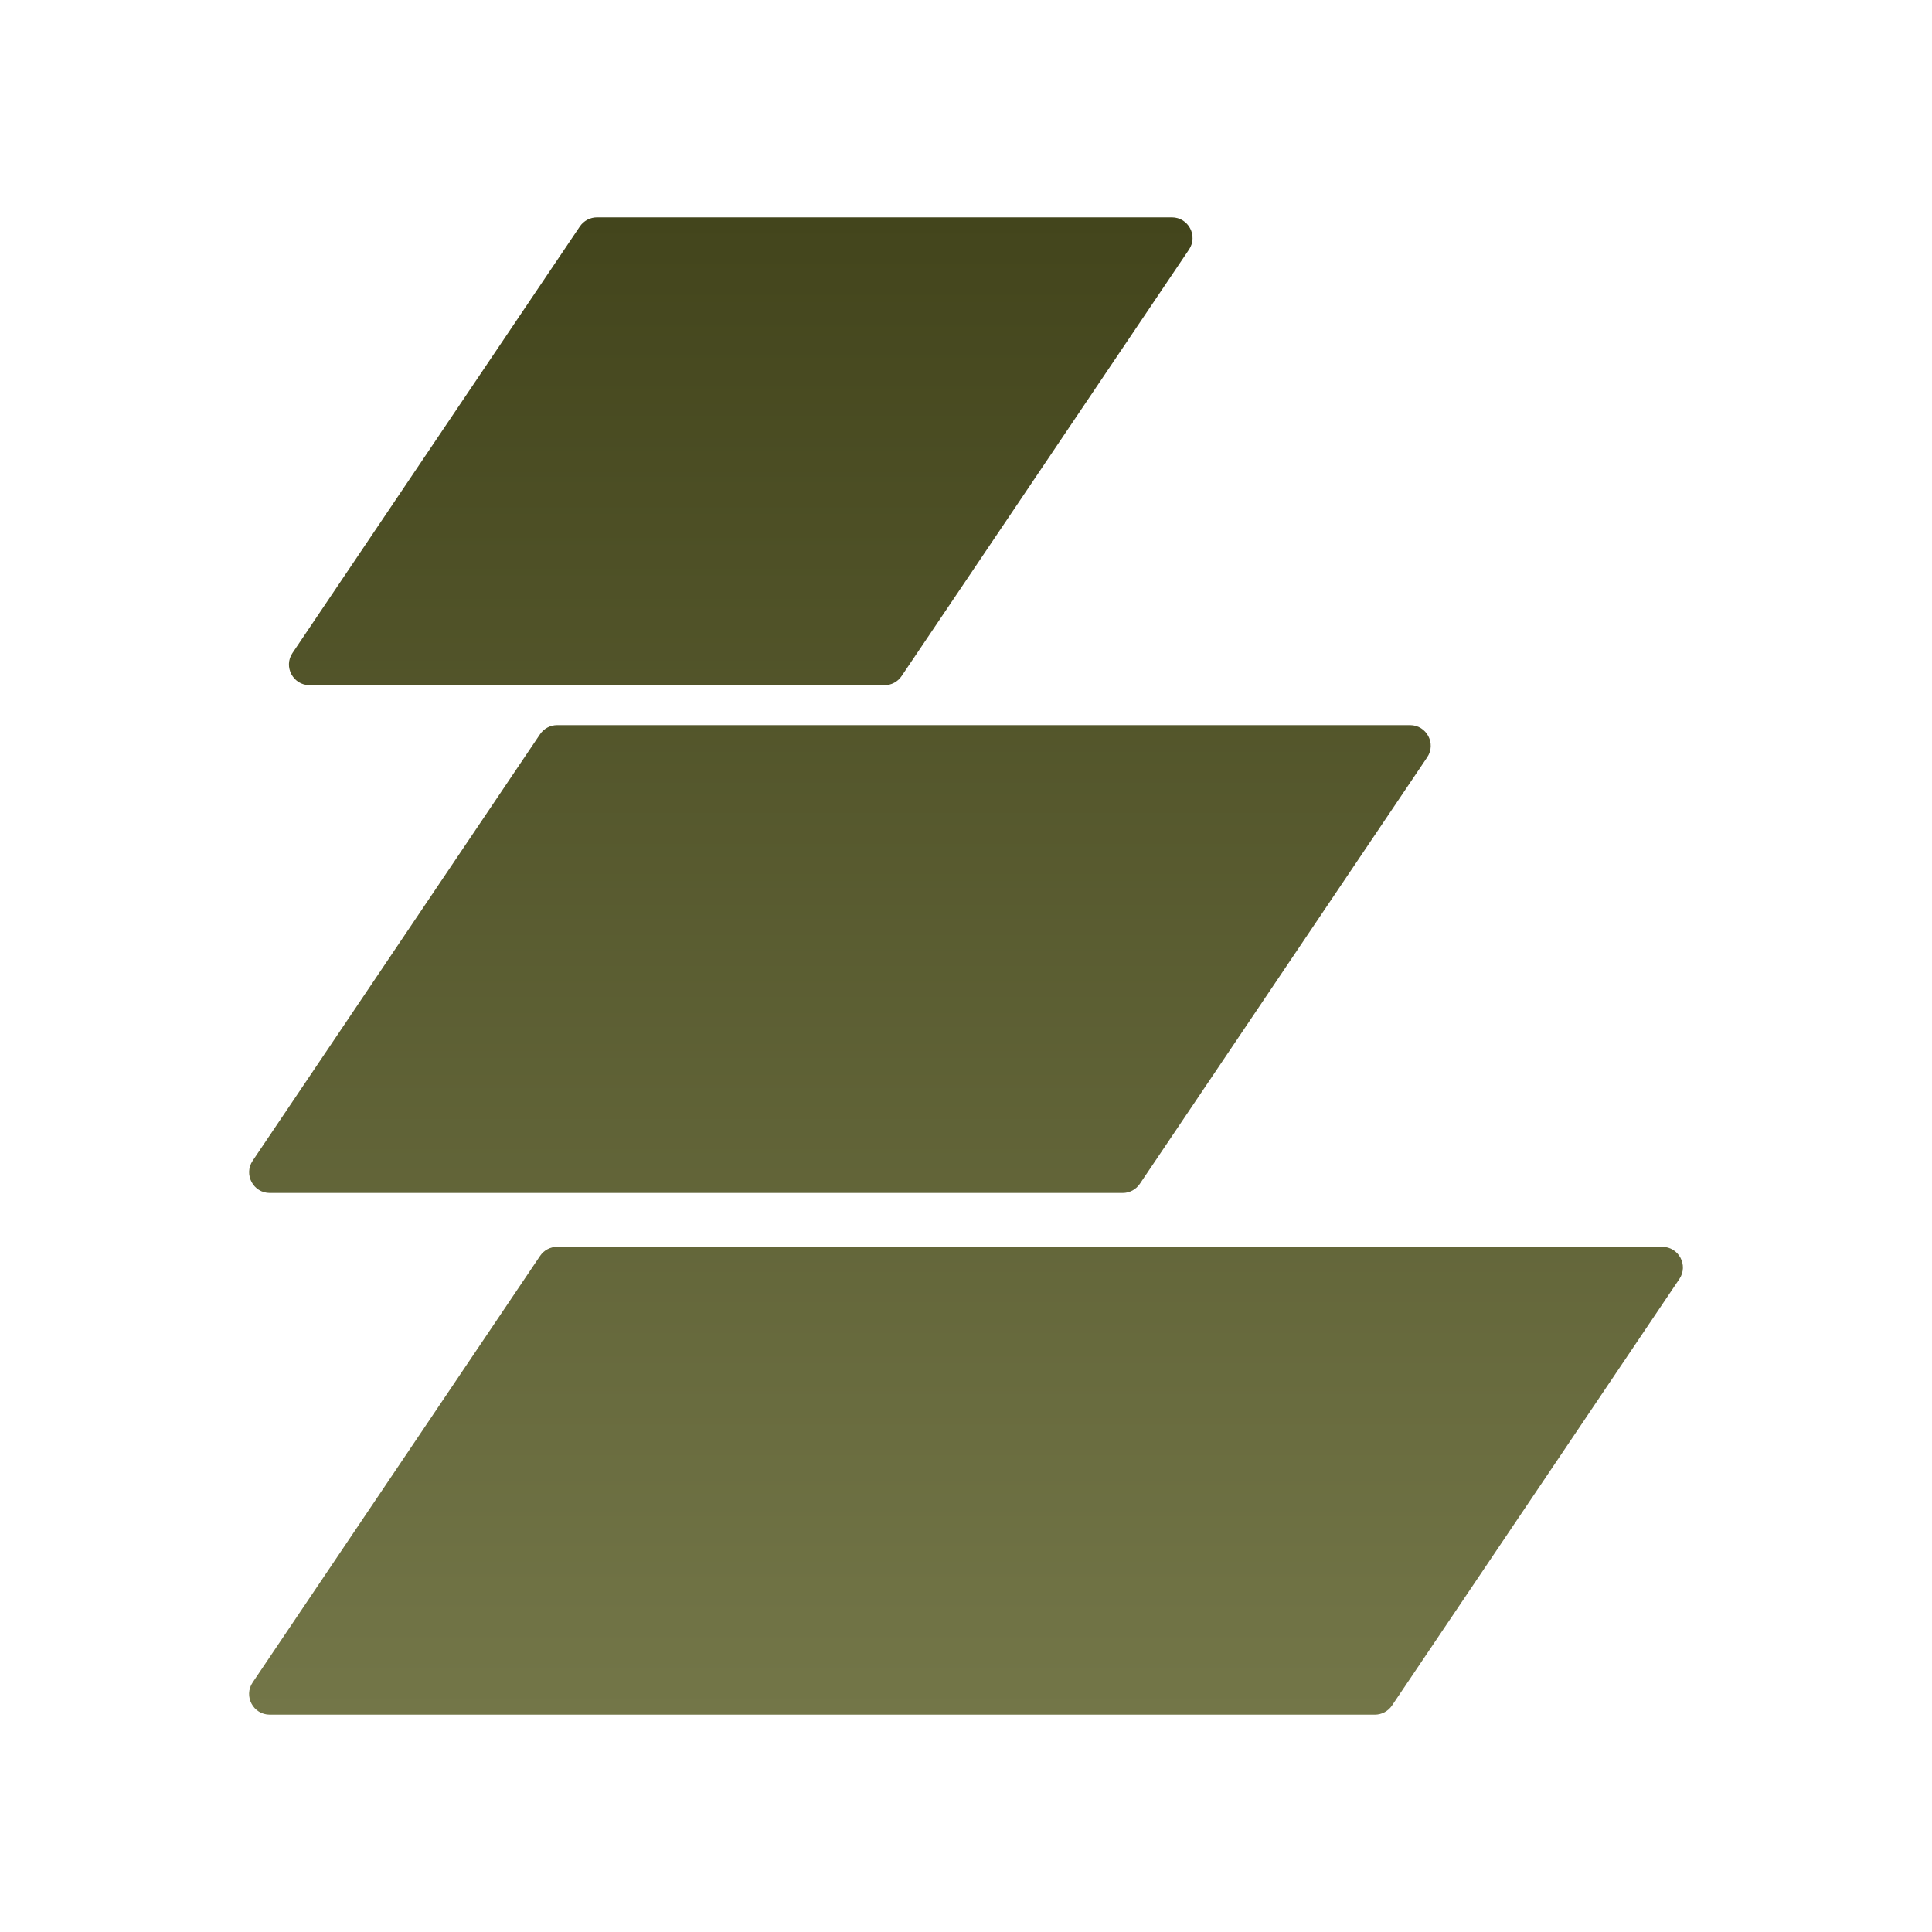<svg width="40" height="40" viewBox="0 0 40 40" fill="none" xmlns="http://www.w3.org/2000/svg">
<path d="M11.181 26.003C11.26 25.885 11.393 25.814 11.535 25.814H34.414C34.757 25.814 34.961 26.197 34.769 26.481L28.82 35.311C28.74 35.429 28.607 35.5 28.465 35.5H5.586C5.243 35.5 5.039 35.117 5.231 34.833L11.181 26.003Z" fill="url(#paint0_linear_1834_1202)"/>
<path d="M11.181 15.201C11.26 15.084 11.393 15.013 11.536 15.013H29.194C29.536 15.013 29.74 15.396 29.548 15.68L23.599 24.51C23.519 24.628 23.386 24.699 23.244 24.699H5.586C5.244 24.699 5.04 24.316 5.231 24.032L11.181 15.201Z" fill="url(#paint1_linear_1834_1202)"/>
<path d="M12.005 4.689C12.085 4.571 12.218 4.5 12.36 4.5H24.262C24.605 4.5 24.808 4.883 24.617 5.167L18.667 13.997C18.588 14.115 18.455 14.186 18.312 14.186H6.411C6.068 14.186 5.864 13.803 6.056 13.519L12.005 4.689Z" fill="url(#paint2_linear_1834_1202)"/>
<defs>
<linearGradient id="paint0_linear_1834_1202" x1="20" y1="4.5" x2="20" y2="35.5" gradientUnits="userSpaceOnUse">
<stop stop-color="#43451C"/>
<stop offset="1" stop-color="#737648"/>
</linearGradient>
<linearGradient id="paint1_linear_1834_1202" x1="20" y1="4.5" x2="20" y2="35.5" gradientUnits="userSpaceOnUse">
<stop stop-color="#43451C"/>
<stop offset="1" stop-color="#737648"/>
</linearGradient>
<linearGradient id="paint2_linear_1834_1202" x1="20" y1="4.5" x2="20" y2="35.5" gradientUnits="userSpaceOnUse">
<stop stop-color="#43451C"/>
<stop offset="1" stop-color="#737648"/>
</linearGradient>
</defs>
</svg>
